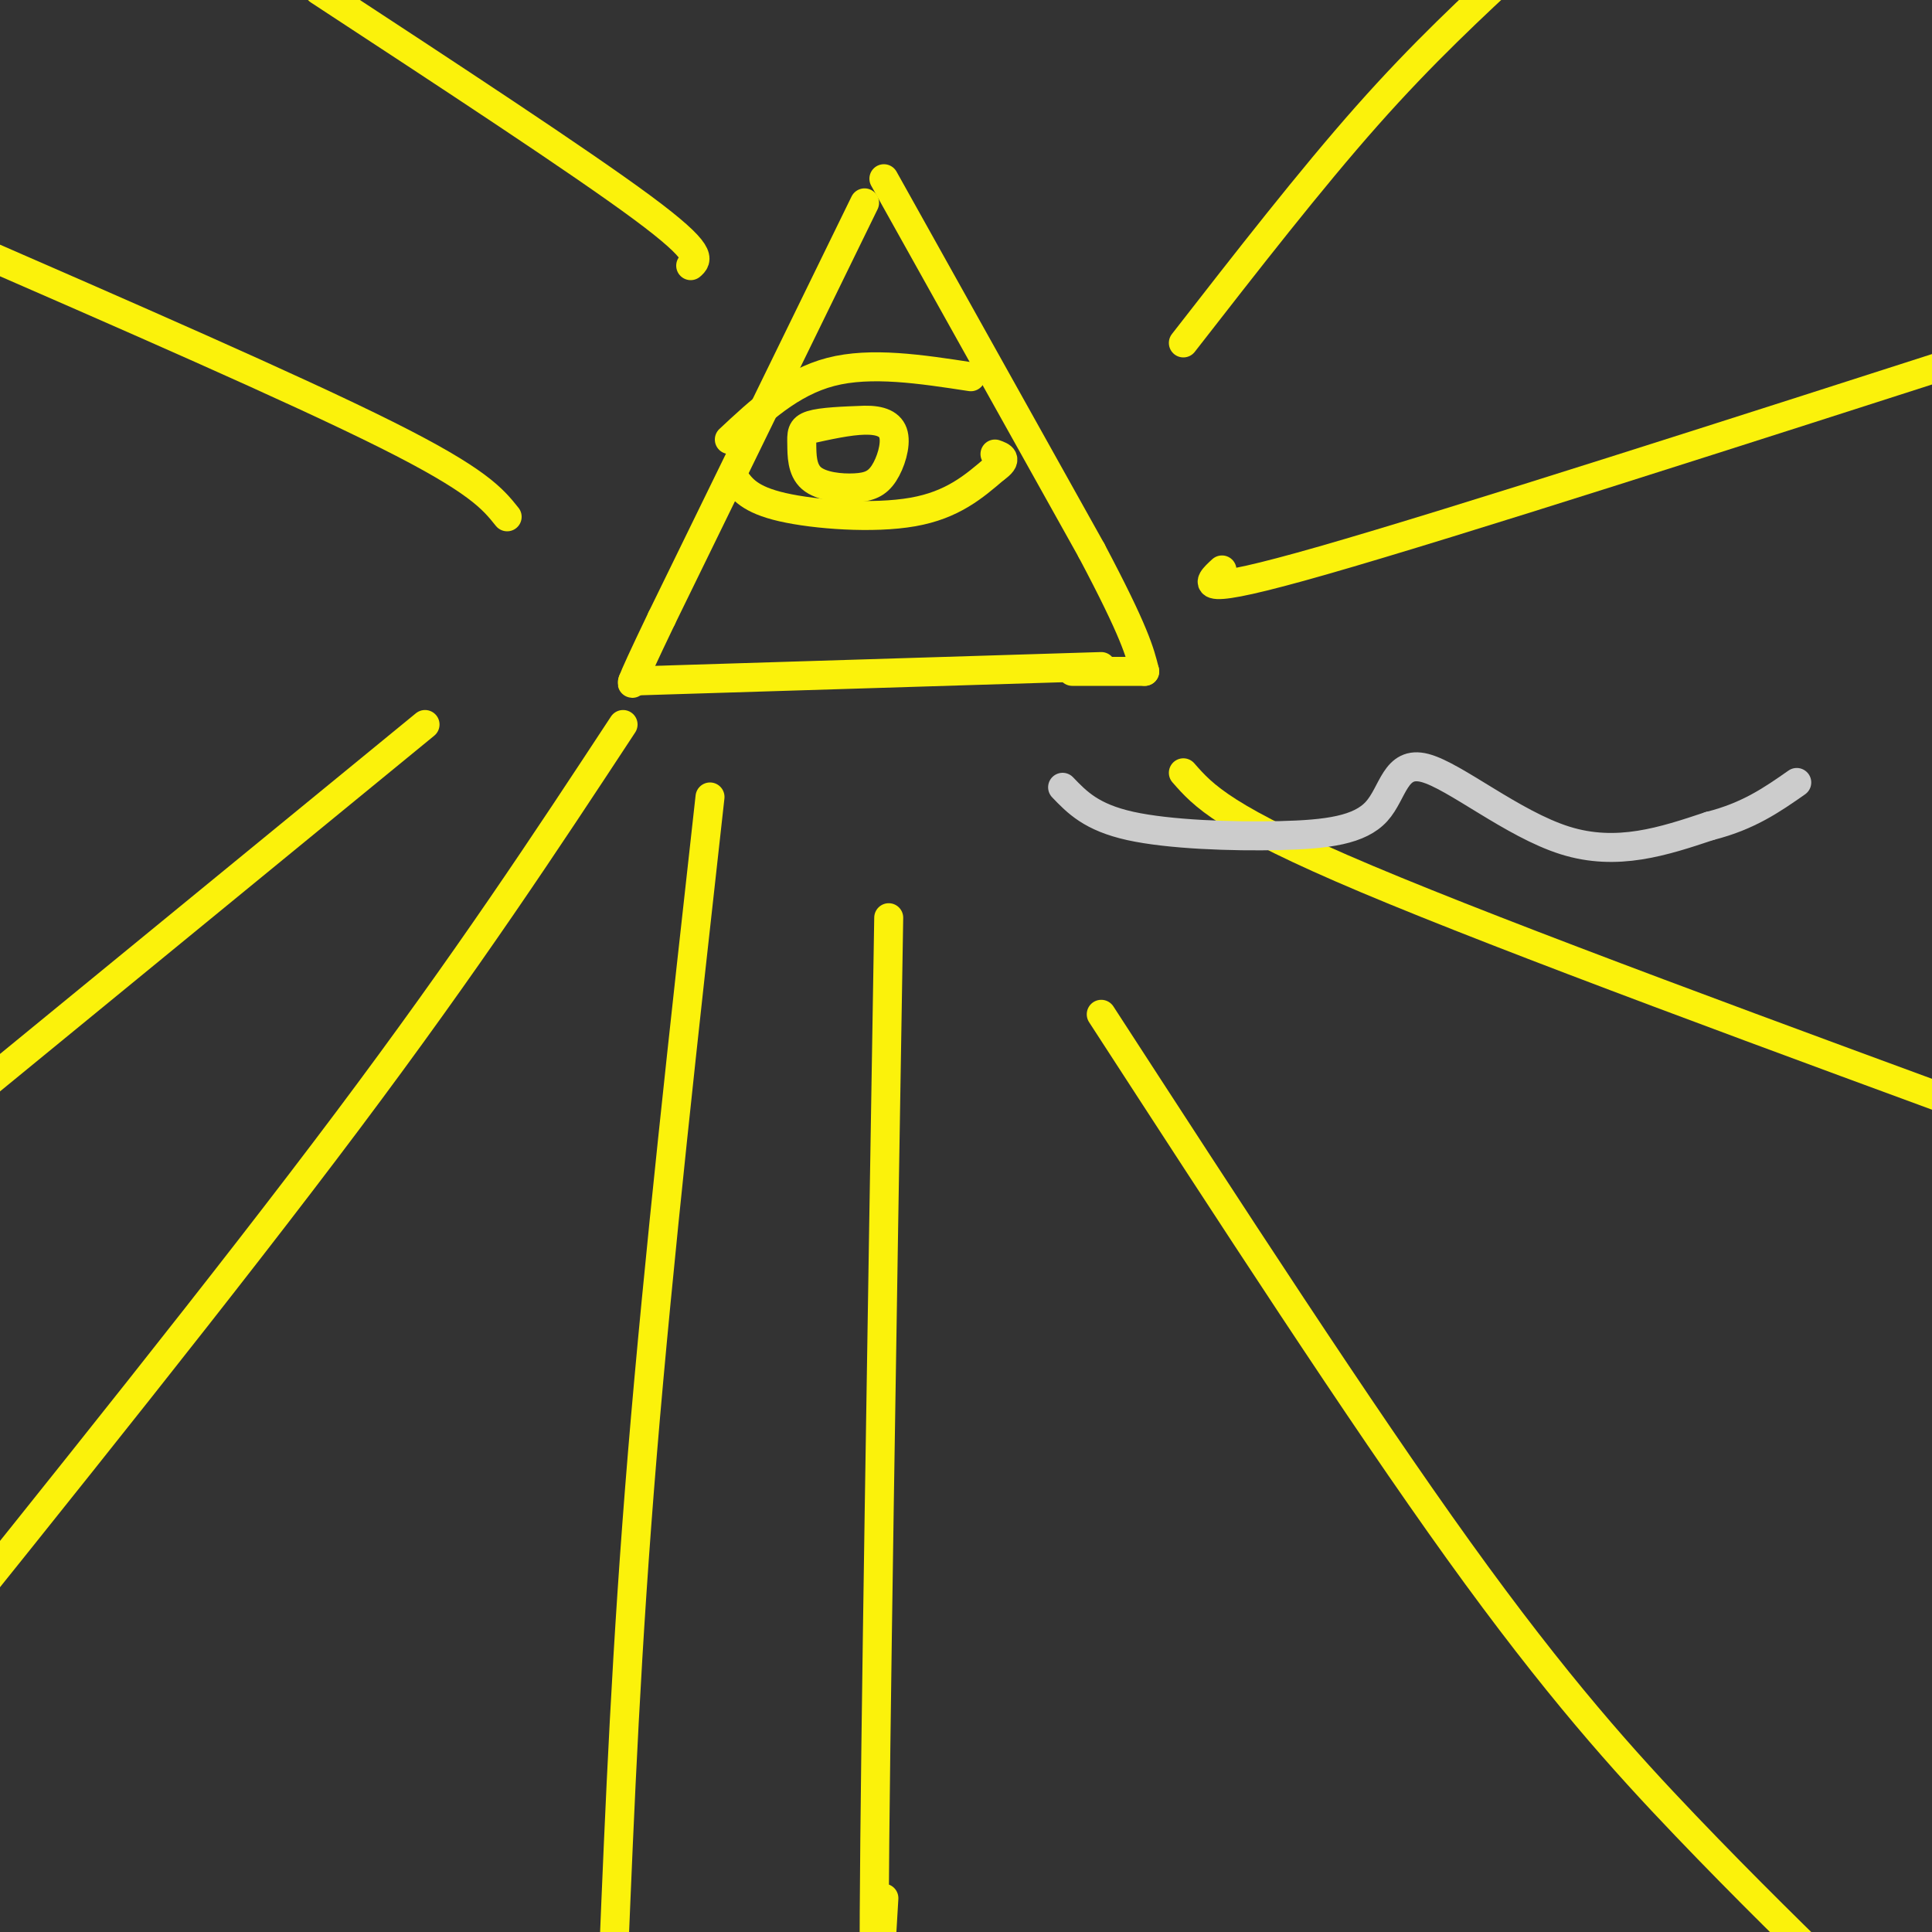 <svg viewBox='0 0 400 400' version='1.1' xmlns='http://www.w3.org/2000/svg' xmlns:xlink='http://www.w3.org/1999/xlink'><rect x="0" y="0" width="400" height="400" fill="#333333" stroke="none"/><g fill='none' stroke='rgb(251,242,11)' stroke-width='6' stroke-linecap='round' stroke-linejoin='round'><path d='M179,42c0.000,0.000 -42.000,86.000 -42,86'/><path d='M137,128c-7.833,16.333 -6.417,14.167 -5,12'/><path d='M131,141c0.000,0.000 97.000,-3.000 97,-3'/><path d='M183,37c0.000,0.000 43.000,77.000 43,77'/><path d='M226,114c9.000,17.000 10.000,21.000 11,25'/><path d='M237,139c0.000,0.000 -15.000,0.000 -15,0'/><path d='M201,78c-10.333,-1.583 -20.667,-3.167 -29,-1c-8.333,2.167 -14.667,8.083 -21,14'/><path d='M152,99c1.600,2.222 3.200,4.444 10,6c6.800,1.556 18.800,2.444 27,1c8.200,-1.444 12.600,-5.222 17,-9'/><path d='M206,97c2.833,-2.000 1.417,-2.500 0,-3'/><path d='M179,87c-4.424,0.163 -8.848,0.327 -11,1c-2.152,0.673 -2.034,1.856 -2,4c0.034,2.144 -0.018,5.249 2,7c2.018,1.751 6.107,2.149 9,2c2.893,-0.149 4.590,-0.844 6,-3c1.410,-2.156 2.534,-5.773 2,-8c-0.534,-2.227 -2.724,-3.065 -6,-3c-3.276,0.065 -7.638,1.032 -12,2'/><path d='M129,150c-16.000,24.333 -32.000,48.667 -57,82c-25.000,33.333 -59.000,75.667 -93,118'/><path d='M147,165c-5.333,47.917 -10.667,95.833 -14,136c-3.333,40.167 -4.667,72.583 -6,105'/><path d='M184,190c-1.417,86.083 -2.833,172.167 -3,206c-0.167,33.833 0.917,15.417 2,-3'/><path d='M228,210c26.800,41.311 53.600,82.622 74,111c20.400,28.378 34.400,43.822 47,57c12.600,13.178 23.800,24.089 35,35'/><path d='M245,160c4.167,4.750 8.333,9.500 38,22c29.667,12.500 84.833,32.750 140,53'/><path d='M253,118c-3.167,2.917 -6.333,5.833 21,-2c27.333,-7.833 85.167,-26.417 143,-45'/><path d='M245,71c13.167,-16.917 26.333,-33.833 38,-47c11.667,-13.167 21.833,-22.583 32,-32'/><path d='M143,55c1.417,-1.250 2.833,-2.500 -10,-12c-12.833,-9.500 -39.917,-27.250 -67,-45'/><path d='M105,107c-3.000,-3.750 -6.000,-7.500 -25,-17c-19.000,-9.500 -54.000,-24.750 -89,-40'/><path d='M88,150c0.000,0.000 -94.000,77.000 -94,77'/></g>
<g fill='none' stroke='rgb(204,204,204)' stroke-width='6' stroke-linecap='round' stroke-linejoin='round'><path d='M220,163c2.981,3.109 5.962,6.219 14,8c8.038,1.781 21.132,2.234 31,2c9.868,-0.234 16.511,-1.156 20,-5c3.489,-3.844 3.824,-10.612 10,-9c6.176,1.612 18.193,11.603 29,15c10.807,3.397 20.403,0.198 30,-3'/><path d='M354,171c8.000,-2.000 13.000,-5.500 18,-9'/></g>
</svg>